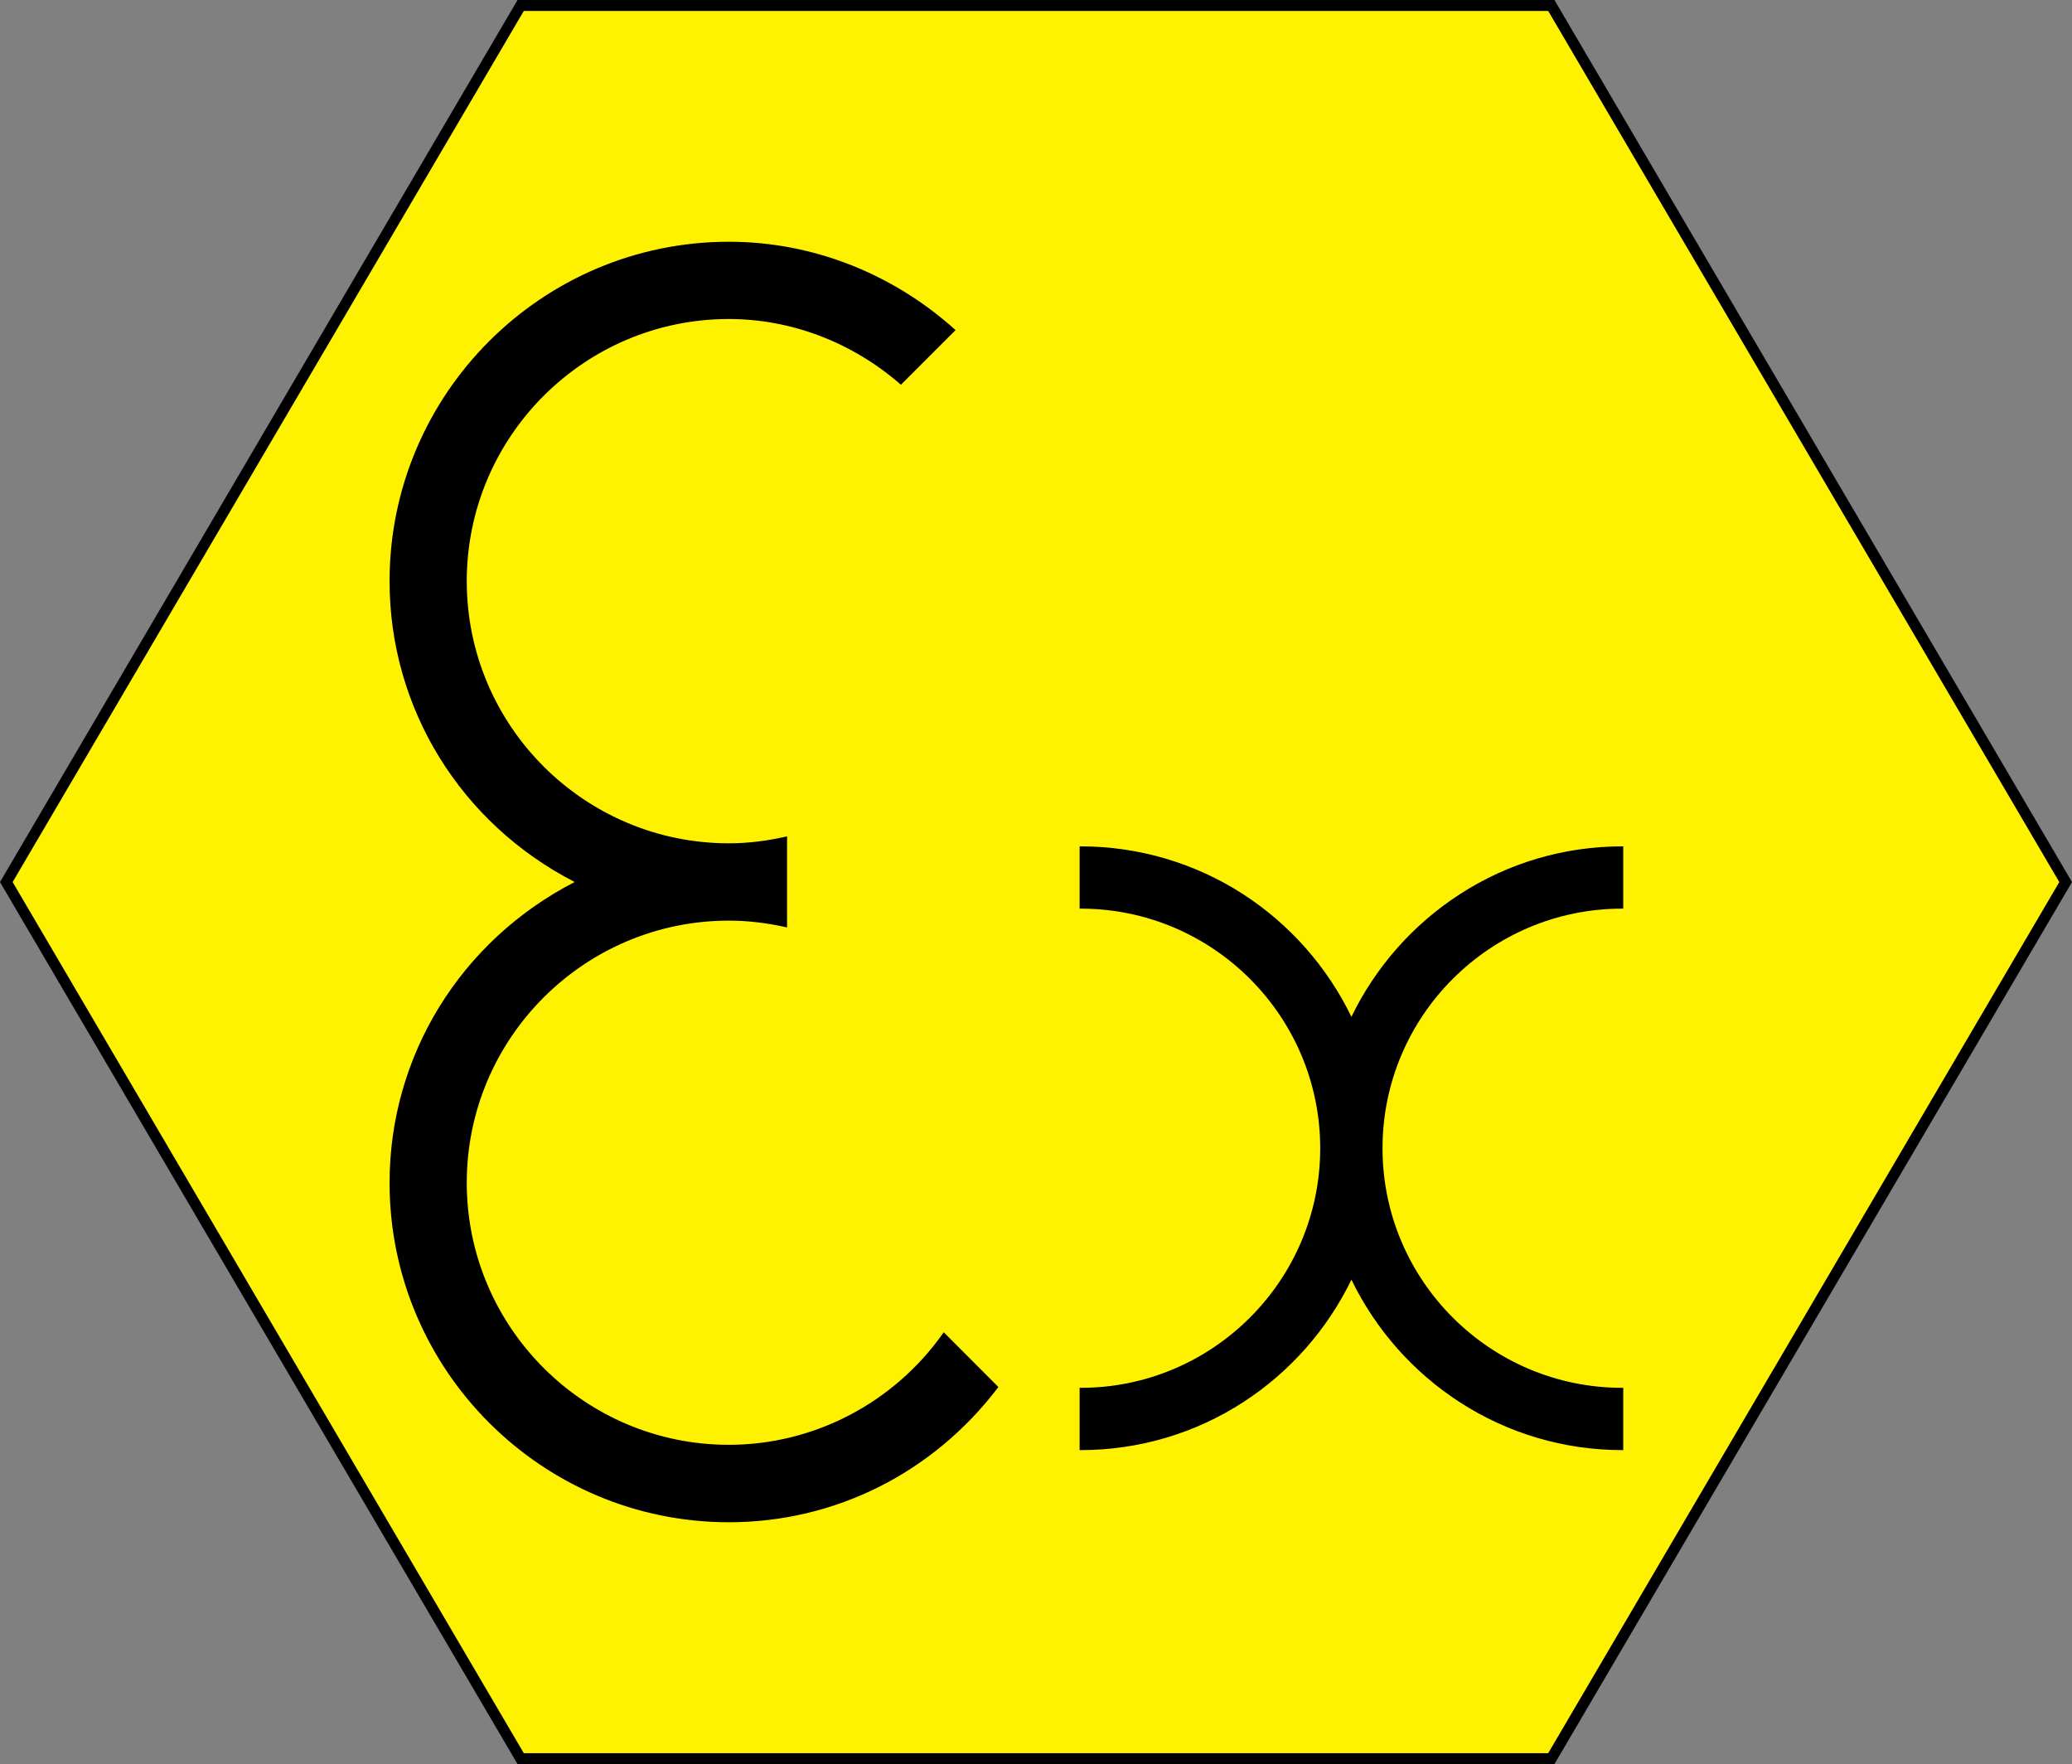 <?xml version="1.0" encoding="utf-8"?>
<!-- Generator: Adobe Illustrator 16.0.3, SVG Export Plug-In . SVG Version: 6.00 Build 0)  -->
<!DOCTYPE svg PUBLIC "-//W3C//DTD SVG 1.1//EN" "http://www.w3.org/Graphics/SVG/1.1/DTD/svg11.dtd">
<svg version="1.1" id="Calque_1" xmlns="http://www.w3.org/2000/svg" xmlns:xlink="http://www.w3.org/1999/xlink" x="0px" y="0px"
	 width="35.242px" height="30px" viewBox="0 0 35.242 30" enable-background="new 0 0 35.242 30" xml:space="preserve">
<rect x="0" y="0" width="35.242" height="30" fill="#808080" stroke="none"/>
<polyline fill="#FFF200" points="35.134,15 26.386,0.093 8.856,0.093 0.107,15 8.856,29.907 26.386,29.907 "/>
<g>
	<path d="M26.439,30H8.803l-0.027-0.046L0,15L8.803,0H26.44l0.026,0.046L35.242,15L26.439,30z M8.909,29.814h17.424L35.026,15
		L26.333,0.186H8.909L0.215,15L8.909,29.814z"/>
</g>
<path d="M16.056,22.686c-0.811,1.149-2.144,1.905-3.657,1.905c-2.472,0-4.476-2.003-4.476-4.476s2.003-4.477,4.476-4.477
	c0.335,0,0.657,0.043,0.973,0.112v-1.505c-0.315,0.071-0.637,0.114-0.973,0.114c-2.472,0-4.476-2.002-4.476-4.475
	c0-2.473,2.003-4.477,4.476-4.477c1.124,0,2.139,0.428,2.925,1.111l0.903-0.904C15.207,4.7,13.876,4.13,12.398,4.13
	c-3.178,0-5.755,2.576-5.755,5.755c0,2.243,1.296,4.165,3.17,5.114c-1.874,0.951-3.17,2.874-3.17,5.116
	c0,3.179,2.577,5.755,5.755,5.755c1.867,0,3.508-0.901,4.561-2.279"/>
<path d="M12.398,25.887c-3.183,0-5.772-2.59-5.772-5.773c0-2.158,1.206-4.115,3.148-5.115C7.831,14,6.626,12.043,6.626,9.884
	c0-3.183,2.589-5.773,5.772-5.773c1.406,0,2.77,0.529,3.841,1.49l0.014,0.013l-0.929,0.929l-0.013-0.011
	c-0.822-0.714-1.856-1.107-2.914-1.107c-2.458,0-4.458,2-4.458,4.459c0,2.458,2,4.457,4.458,4.457c0.312,0,0.629-0.037,0.968-0.113
	l0.022-0.005v1.548l-0.021-0.004c-0.343-0.076-0.66-0.111-0.969-0.111c-2.458,0-4.458,2-4.458,4.457s2,4.457,4.458,4.457
	c1.443,0,2.804-0.709,3.642-1.896l0.013-0.018l0.929,0.931L16.972,23.6C15.863,25.055,14.195,25.887,12.398,25.887z M12.398,4.147
	c-3.163,0-5.737,2.574-5.737,5.737c0,2.157,1.211,4.11,3.16,5.098l0.032,0.016l-0.032,0.016c-1.949,0.988-3.16,2.943-3.16,5.099
	c0,3.164,2.574,5.738,5.737,5.738c1.781,0,3.433-0.824,4.537-2.261l-0.877-0.878c-0.846,1.188-2.212,1.896-3.659,1.896
	c-2.478,0-4.494-2.017-4.494-4.496c0-2.477,2.016-4.492,4.494-4.492c0.305,0,0.617,0.035,0.955,0.107v-1.46
	c-0.334,0.074-0.646,0.109-0.955,0.109c-2.478,0-4.494-2.016-4.494-4.493c0-2.479,2.016-4.495,4.494-4.495
	c1.061,0,2.098,0.393,2.924,1.105l0.878-0.879C15.139,4.668,13.789,4.147,12.398,4.147z"/>
<path d="M27.591,15.435v-1.023c-2.038,0-3.781,1.199-4.604,2.921c-0.823-1.722-2.565-2.921-4.604-2.921v1.023
	c2.261,0,4.093,1.833,4.093,4.092c0,2.261-1.832,4.092-4.093,4.092v1.023c2.039,0,3.783-1.199,4.604-2.922
	c0.822,1.723,2.566,2.922,4.604,2.922v-1.023c-2.26,0-4.094-1.831-4.094-4.092C23.498,17.268,25.332,15.435,27.591,15.435"/>
<path d="M27.609,24.66h-0.018c-0.986,0-1.943-0.283-2.768-0.818c-0.789-0.512-1.424-1.23-1.837-2.08
	c-0.413,0.85-1.047,1.568-1.836,2.08c-0.823,0.535-1.782,0.818-2.769,0.818h-0.018v-1.059h0.018c2.246,0,4.074-1.828,4.074-4.074
	c0-2.248-1.828-4.075-4.074-4.075h-0.018v-1.059h0.018c0.986,0,1.943,0.283,2.769,0.817c0.789,0.513,1.423,1.231,1.836,2.081
	c0.413-0.85,1.048-1.568,1.837-2.08c0.824-0.535,1.781-0.818,2.768-0.818h0.018v1.059h-0.018c-2.248,0-4.076,1.827-4.076,4.075
	c0,2.246,1.828,4.074,4.076,4.074h0.018V24.66z M18.4,23.637v0.987c0.975-0.003,1.918-0.284,2.73-0.812
	c0.795-0.516,1.431-1.242,1.841-2.1l0.017-0.033l0.016,0.033c0.41,0.857,1.047,1.584,1.84,2.1c0.814,0.527,1.758,0.808,2.73,0.812
	v-0.987c-2.259-0.01-4.093-1.85-4.093-4.109s1.834-4.102,4.093-4.11V14.43c-0.973,0.003-1.916,0.284-2.73,0.812
	c-0.793,0.516-1.43,1.242-1.84,2.099l-0.016,0.034l-0.017-0.034c-0.41-0.858-1.046-1.584-1.841-2.099
	c-0.813-0.528-1.756-0.808-2.73-0.812v0.987c2.26,0.01,4.094,1.851,4.094,4.11C22.494,21.788,20.66,23.627,18.4,23.637z"/>
</svg>
